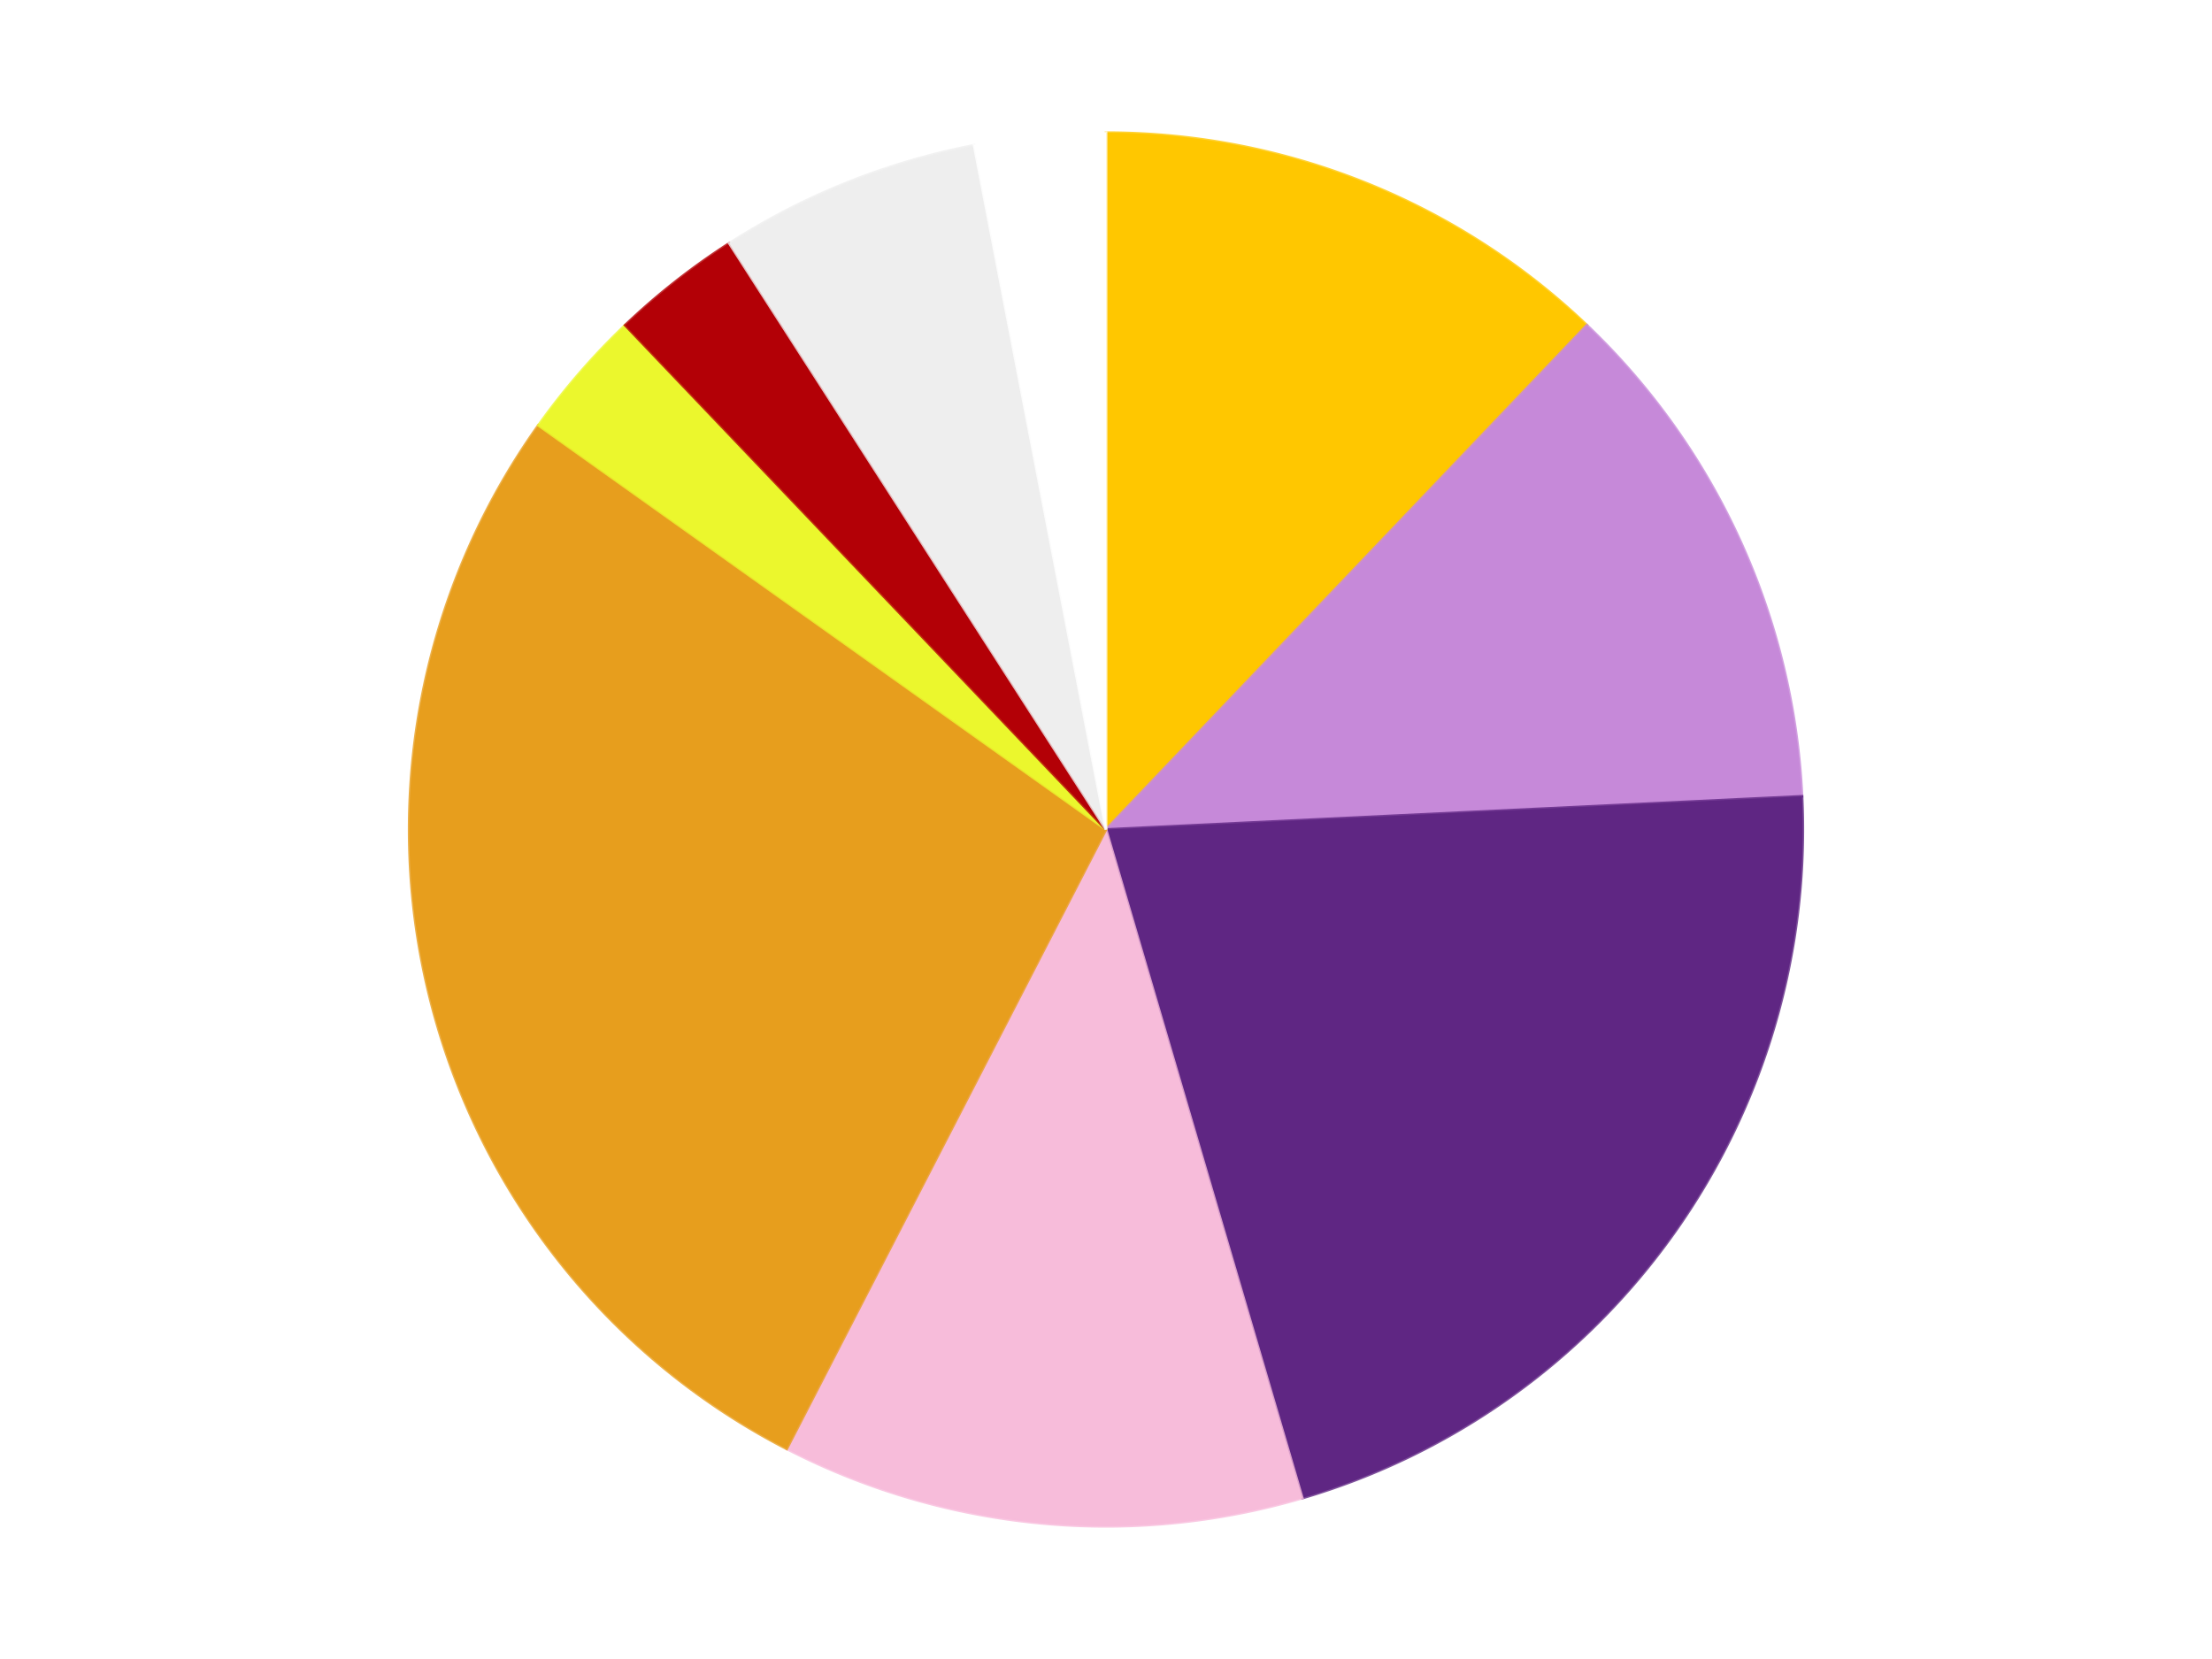 <?xml version='1.0' encoding='utf-8'?>
<svg xmlns="http://www.w3.org/2000/svg" xmlns:xlink="http://www.w3.org/1999/xlink" id="chart-46c06cb0-054a-4110-b6fa-e4da59a060bc" class="pygal-chart" viewBox="0 0 800 600"><!--Generated with pygal 3.0.4 (lxml) ©Kozea 2012-2016 on 2024-07-06--><!--http://pygal.org--><!--http://github.com/Kozea/pygal--><defs><style type="text/css">#chart-46c06cb0-054a-4110-b6fa-e4da59a060bc{-webkit-user-select:none;-webkit-font-smoothing:antialiased;font-family:Consolas,"Liberation Mono",Menlo,Courier,monospace}#chart-46c06cb0-054a-4110-b6fa-e4da59a060bc .title{font-family:Consolas,"Liberation Mono",Menlo,Courier,monospace;font-size:16px}#chart-46c06cb0-054a-4110-b6fa-e4da59a060bc .legends .legend text{font-family:Consolas,"Liberation Mono",Menlo,Courier,monospace;font-size:14px}#chart-46c06cb0-054a-4110-b6fa-e4da59a060bc .axis text{font-family:Consolas,"Liberation Mono",Menlo,Courier,monospace;font-size:10px}#chart-46c06cb0-054a-4110-b6fa-e4da59a060bc .axis text.major{font-family:Consolas,"Liberation Mono",Menlo,Courier,monospace;font-size:10px}#chart-46c06cb0-054a-4110-b6fa-e4da59a060bc .text-overlay text.value{font-family:Consolas,"Liberation Mono",Menlo,Courier,monospace;font-size:16px}#chart-46c06cb0-054a-4110-b6fa-e4da59a060bc .text-overlay text.label{font-family:Consolas,"Liberation Mono",Menlo,Courier,monospace;font-size:10px}#chart-46c06cb0-054a-4110-b6fa-e4da59a060bc .tooltip{font-family:Consolas,"Liberation Mono",Menlo,Courier,monospace;font-size:14px}#chart-46c06cb0-054a-4110-b6fa-e4da59a060bc text.no_data{font-family:Consolas,"Liberation Mono",Menlo,Courier,monospace;font-size:64px}
#chart-46c06cb0-054a-4110-b6fa-e4da59a060bc{background-color:transparent}#chart-46c06cb0-054a-4110-b6fa-e4da59a060bc path,#chart-46c06cb0-054a-4110-b6fa-e4da59a060bc line,#chart-46c06cb0-054a-4110-b6fa-e4da59a060bc rect,#chart-46c06cb0-054a-4110-b6fa-e4da59a060bc circle{-webkit-transition:150ms;-moz-transition:150ms;transition:150ms}#chart-46c06cb0-054a-4110-b6fa-e4da59a060bc .graph &gt; .background{fill:transparent}#chart-46c06cb0-054a-4110-b6fa-e4da59a060bc .plot &gt; .background{fill:transparent}#chart-46c06cb0-054a-4110-b6fa-e4da59a060bc .graph{fill:rgba(0,0,0,.87)}#chart-46c06cb0-054a-4110-b6fa-e4da59a060bc text.no_data{fill:rgba(0,0,0,1)}#chart-46c06cb0-054a-4110-b6fa-e4da59a060bc .title{fill:rgba(0,0,0,1)}#chart-46c06cb0-054a-4110-b6fa-e4da59a060bc .legends .legend text{fill:rgba(0,0,0,.87)}#chart-46c06cb0-054a-4110-b6fa-e4da59a060bc .legends .legend:hover text{fill:rgba(0,0,0,1)}#chart-46c06cb0-054a-4110-b6fa-e4da59a060bc .axis .line{stroke:rgba(0,0,0,1)}#chart-46c06cb0-054a-4110-b6fa-e4da59a060bc .axis .guide.line{stroke:rgba(0,0,0,.54)}#chart-46c06cb0-054a-4110-b6fa-e4da59a060bc .axis .major.line{stroke:rgba(0,0,0,.87)}#chart-46c06cb0-054a-4110-b6fa-e4da59a060bc .axis text.major{fill:rgba(0,0,0,1)}#chart-46c06cb0-054a-4110-b6fa-e4da59a060bc .axis.y .guides:hover .guide.line,#chart-46c06cb0-054a-4110-b6fa-e4da59a060bc .line-graph .axis.x .guides:hover .guide.line,#chart-46c06cb0-054a-4110-b6fa-e4da59a060bc .stackedline-graph .axis.x .guides:hover .guide.line,#chart-46c06cb0-054a-4110-b6fa-e4da59a060bc .xy-graph .axis.x .guides:hover .guide.line{stroke:rgba(0,0,0,1)}#chart-46c06cb0-054a-4110-b6fa-e4da59a060bc .axis .guides:hover text{fill:rgba(0,0,0,1)}#chart-46c06cb0-054a-4110-b6fa-e4da59a060bc .reactive{fill-opacity:1.0;stroke-opacity:.8;stroke-width:1}#chart-46c06cb0-054a-4110-b6fa-e4da59a060bc .ci{stroke:rgba(0,0,0,.87)}#chart-46c06cb0-054a-4110-b6fa-e4da59a060bc .reactive.active,#chart-46c06cb0-054a-4110-b6fa-e4da59a060bc .active .reactive{fill-opacity:0.6;stroke-opacity:.9;stroke-width:4}#chart-46c06cb0-054a-4110-b6fa-e4da59a060bc .ci .reactive.active{stroke-width:1.5}#chart-46c06cb0-054a-4110-b6fa-e4da59a060bc .series text{fill:rgba(0,0,0,1)}#chart-46c06cb0-054a-4110-b6fa-e4da59a060bc .tooltip rect{fill:transparent;stroke:rgba(0,0,0,1);-webkit-transition:opacity 150ms;-moz-transition:opacity 150ms;transition:opacity 150ms}#chart-46c06cb0-054a-4110-b6fa-e4da59a060bc .tooltip .label{fill:rgba(0,0,0,.87)}#chart-46c06cb0-054a-4110-b6fa-e4da59a060bc .tooltip .label{fill:rgba(0,0,0,.87)}#chart-46c06cb0-054a-4110-b6fa-e4da59a060bc .tooltip .legend{font-size:.8em;fill:rgba(0,0,0,.54)}#chart-46c06cb0-054a-4110-b6fa-e4da59a060bc .tooltip .x_label{font-size:.6em;fill:rgba(0,0,0,1)}#chart-46c06cb0-054a-4110-b6fa-e4da59a060bc .tooltip .xlink{font-size:.5em;text-decoration:underline}#chart-46c06cb0-054a-4110-b6fa-e4da59a060bc .tooltip .value{font-size:1.5em}#chart-46c06cb0-054a-4110-b6fa-e4da59a060bc .bound{font-size:.5em}#chart-46c06cb0-054a-4110-b6fa-e4da59a060bc .max-value{font-size:.75em;fill:rgba(0,0,0,.54)}#chart-46c06cb0-054a-4110-b6fa-e4da59a060bc .map-element{fill:transparent;stroke:rgba(0,0,0,.54) !important}#chart-46c06cb0-054a-4110-b6fa-e4da59a060bc .map-element .reactive{fill-opacity:inherit;stroke-opacity:inherit}#chart-46c06cb0-054a-4110-b6fa-e4da59a060bc .color-0,#chart-46c06cb0-054a-4110-b6fa-e4da59a060bc .color-0 a:visited{stroke:#F44336;fill:#F44336}#chart-46c06cb0-054a-4110-b6fa-e4da59a060bc .color-1,#chart-46c06cb0-054a-4110-b6fa-e4da59a060bc .color-1 a:visited{stroke:#3F51B5;fill:#3F51B5}#chart-46c06cb0-054a-4110-b6fa-e4da59a060bc .color-2,#chart-46c06cb0-054a-4110-b6fa-e4da59a060bc .color-2 a:visited{stroke:#009688;fill:#009688}#chart-46c06cb0-054a-4110-b6fa-e4da59a060bc .color-3,#chart-46c06cb0-054a-4110-b6fa-e4da59a060bc .color-3 a:visited{stroke:#FFC107;fill:#FFC107}#chart-46c06cb0-054a-4110-b6fa-e4da59a060bc .color-4,#chart-46c06cb0-054a-4110-b6fa-e4da59a060bc .color-4 a:visited{stroke:#FF5722;fill:#FF5722}#chart-46c06cb0-054a-4110-b6fa-e4da59a060bc .color-5,#chart-46c06cb0-054a-4110-b6fa-e4da59a060bc .color-5 a:visited{stroke:#9C27B0;fill:#9C27B0}#chart-46c06cb0-054a-4110-b6fa-e4da59a060bc .color-6,#chart-46c06cb0-054a-4110-b6fa-e4da59a060bc .color-6 a:visited{stroke:#03A9F4;fill:#03A9F4}#chart-46c06cb0-054a-4110-b6fa-e4da59a060bc .color-7,#chart-46c06cb0-054a-4110-b6fa-e4da59a060bc .color-7 a:visited{stroke:#8BC34A;fill:#8BC34A}#chart-46c06cb0-054a-4110-b6fa-e4da59a060bc .color-8,#chart-46c06cb0-054a-4110-b6fa-e4da59a060bc .color-8 a:visited{stroke:#FF9800;fill:#FF9800}#chart-46c06cb0-054a-4110-b6fa-e4da59a060bc .text-overlay .color-0 text{fill:black}#chart-46c06cb0-054a-4110-b6fa-e4da59a060bc .text-overlay .color-1 text{fill:black}#chart-46c06cb0-054a-4110-b6fa-e4da59a060bc .text-overlay .color-2 text{fill:black}#chart-46c06cb0-054a-4110-b6fa-e4da59a060bc .text-overlay .color-3 text{fill:black}#chart-46c06cb0-054a-4110-b6fa-e4da59a060bc .text-overlay .color-4 text{fill:black}#chart-46c06cb0-054a-4110-b6fa-e4da59a060bc .text-overlay .color-5 text{fill:black}#chart-46c06cb0-054a-4110-b6fa-e4da59a060bc .text-overlay .color-6 text{fill:black}#chart-46c06cb0-054a-4110-b6fa-e4da59a060bc .text-overlay .color-7 text{fill:black}#chart-46c06cb0-054a-4110-b6fa-e4da59a060bc .text-overlay .color-8 text{fill:black}
#chart-46c06cb0-054a-4110-b6fa-e4da59a060bc text.no_data{text-anchor:middle}#chart-46c06cb0-054a-4110-b6fa-e4da59a060bc .guide.line{fill:none}#chart-46c06cb0-054a-4110-b6fa-e4da59a060bc .centered{text-anchor:middle}#chart-46c06cb0-054a-4110-b6fa-e4da59a060bc .title{text-anchor:middle}#chart-46c06cb0-054a-4110-b6fa-e4da59a060bc .legends .legend text{fill-opacity:1}#chart-46c06cb0-054a-4110-b6fa-e4da59a060bc .axis.x text{text-anchor:middle}#chart-46c06cb0-054a-4110-b6fa-e4da59a060bc .axis.x:not(.web) text[transform]{text-anchor:start}#chart-46c06cb0-054a-4110-b6fa-e4da59a060bc .axis.x:not(.web) text[transform].backwards{text-anchor:end}#chart-46c06cb0-054a-4110-b6fa-e4da59a060bc .axis.y text{text-anchor:end}#chart-46c06cb0-054a-4110-b6fa-e4da59a060bc .axis.y text[transform].backwards{text-anchor:start}#chart-46c06cb0-054a-4110-b6fa-e4da59a060bc .axis.y2 text{text-anchor:start}#chart-46c06cb0-054a-4110-b6fa-e4da59a060bc .axis.y2 text[transform].backwards{text-anchor:end}#chart-46c06cb0-054a-4110-b6fa-e4da59a060bc .axis .guide.line{stroke-dasharray:4,4;stroke:black}#chart-46c06cb0-054a-4110-b6fa-e4da59a060bc .axis .major.guide.line{stroke-dasharray:6,6;stroke:black}#chart-46c06cb0-054a-4110-b6fa-e4da59a060bc .horizontal .axis.y .guide.line,#chart-46c06cb0-054a-4110-b6fa-e4da59a060bc .horizontal .axis.y2 .guide.line,#chart-46c06cb0-054a-4110-b6fa-e4da59a060bc .vertical .axis.x .guide.line{opacity:0}#chart-46c06cb0-054a-4110-b6fa-e4da59a060bc .horizontal .axis.always_show .guide.line,#chart-46c06cb0-054a-4110-b6fa-e4da59a060bc .vertical .axis.always_show .guide.line{opacity:1 !important}#chart-46c06cb0-054a-4110-b6fa-e4da59a060bc .axis.y .guides:hover .guide.line,#chart-46c06cb0-054a-4110-b6fa-e4da59a060bc .axis.y2 .guides:hover .guide.line,#chart-46c06cb0-054a-4110-b6fa-e4da59a060bc .axis.x .guides:hover .guide.line{opacity:1}#chart-46c06cb0-054a-4110-b6fa-e4da59a060bc .axis .guides:hover text{opacity:1}#chart-46c06cb0-054a-4110-b6fa-e4da59a060bc .nofill{fill:none}#chart-46c06cb0-054a-4110-b6fa-e4da59a060bc .subtle-fill{fill-opacity:.2}#chart-46c06cb0-054a-4110-b6fa-e4da59a060bc .dot{stroke-width:1px;fill-opacity:1;stroke-opacity:1}#chart-46c06cb0-054a-4110-b6fa-e4da59a060bc .dot.active{stroke-width:5px}#chart-46c06cb0-054a-4110-b6fa-e4da59a060bc .dot.negative{fill:transparent}#chart-46c06cb0-054a-4110-b6fa-e4da59a060bc text,#chart-46c06cb0-054a-4110-b6fa-e4da59a060bc tspan{stroke:none !important}#chart-46c06cb0-054a-4110-b6fa-e4da59a060bc .series text.active{opacity:1}#chart-46c06cb0-054a-4110-b6fa-e4da59a060bc .tooltip rect{fill-opacity:.95;stroke-width:.5}#chart-46c06cb0-054a-4110-b6fa-e4da59a060bc .tooltip text{fill-opacity:1}#chart-46c06cb0-054a-4110-b6fa-e4da59a060bc .showable{visibility:hidden}#chart-46c06cb0-054a-4110-b6fa-e4da59a060bc .showable.shown{visibility:visible}#chart-46c06cb0-054a-4110-b6fa-e4da59a060bc .gauge-background{fill:rgba(229,229,229,1);stroke:none}#chart-46c06cb0-054a-4110-b6fa-e4da59a060bc .bg-lines{stroke:transparent;stroke-width:2px}</style><script type="text/javascript">window.pygal = window.pygal || {};window.pygal.config = window.pygal.config || {};window.pygal.config['46c06cb0-054a-4110-b6fa-e4da59a060bc'] = {"allow_interruptions": false, "box_mode": "extremes", "classes": ["pygal-chart"], "css": ["file://style.css", "file://graph.css"], "defs": [], "disable_xml_declaration": false, "dots_size": 2.5, "dynamic_print_values": false, "explicit_size": false, "fill": false, "force_uri_protocol": "https", "formatter": null, "half_pie": false, "height": 600, "include_x_axis": false, "inner_radius": 0, "interpolate": null, "interpolation_parameters": {}, "interpolation_precision": 250, "inverse_y_axis": false, "js": ["//kozea.github.io/pygal.js/2.0.x/pygal-tooltips.min.js"], "legend_at_bottom": false, "legend_at_bottom_columns": null, "legend_box_size": 12, "logarithmic": false, "margin": 20, "margin_bottom": null, "margin_left": null, "margin_right": null, "margin_top": null, "max_scale": 16, "min_scale": 4, "missing_value_fill_truncation": "x", "no_data_text": "No data", "no_prefix": false, "order_min": null, "pretty_print": false, "print_labels": false, "print_values": false, "print_values_position": "center", "print_zeroes": true, "range": null, "rounded_bars": null, "secondary_range": null, "show_dots": true, "show_legend": false, "show_minor_x_labels": true, "show_minor_y_labels": true, "show_only_major_dots": false, "show_x_guides": false, "show_x_labels": true, "show_y_guides": true, "show_y_labels": true, "spacing": 10, "stack_from_top": false, "strict": false, "stroke": true, "stroke_style": null, "style": {"background": "transparent", "ci_colors": [], "colors": ["#F44336", "#3F51B5", "#009688", "#FFC107", "#FF5722", "#9C27B0", "#03A9F4", "#8BC34A", "#FF9800", "#E91E63", "#2196F3", "#4CAF50", "#FFEB3B", "#673AB7", "#00BCD4", "#CDDC39", "#9E9E9E", "#607D8B"], "dot_opacity": "1", "font_family": "Consolas, \"Liberation Mono\", Menlo, Courier, monospace", "foreground": "rgba(0, 0, 0, .87)", "foreground_strong": "rgba(0, 0, 0, 1)", "foreground_subtle": "rgba(0, 0, 0, .54)", "guide_stroke_color": "black", "guide_stroke_dasharray": "4,4", "label_font_family": "Consolas, \"Liberation Mono\", Menlo, Courier, monospace", "label_font_size": 10, "legend_font_family": "Consolas, \"Liberation Mono\", Menlo, Courier, monospace", "legend_font_size": 14, "major_guide_stroke_color": "black", "major_guide_stroke_dasharray": "6,6", "major_label_font_family": "Consolas, \"Liberation Mono\", Menlo, Courier, monospace", "major_label_font_size": 10, "no_data_font_family": "Consolas, \"Liberation Mono\", Menlo, Courier, monospace", "no_data_font_size": 64, "opacity": "1.0", "opacity_hover": "0.6", "plot_background": "transparent", "stroke_opacity": ".8", "stroke_opacity_hover": ".9", "stroke_width": "1", "stroke_width_hover": "4", "title_font_family": "Consolas, \"Liberation Mono\", Menlo, Courier, monospace", "title_font_size": 16, "tooltip_font_family": "Consolas, \"Liberation Mono\", Menlo, Courier, monospace", "tooltip_font_size": 14, "transition": "150ms", "value_background": "rgba(229, 229, 229, 1)", "value_colors": [], "value_font_family": "Consolas, \"Liberation Mono\", Menlo, Courier, monospace", "value_font_size": 16, "value_label_font_family": "Consolas, \"Liberation Mono\", Menlo, Courier, monospace", "value_label_font_size": 10}, "title": null, "tooltip_border_radius": 0, "tooltip_fancy_mode": true, "truncate_label": null, "truncate_legend": null, "width": 800, "x_label_rotation": 0, "x_labels": null, "x_labels_major": null, "x_labels_major_count": null, "x_labels_major_every": null, "x_title": null, "xrange": null, "y_label_rotation": 0, "y_labels": null, "y_labels_major": null, "y_labels_major_count": null, "y_labels_major_every": null, "y_title": null, "zero": 0, "legends": ["Bright Light Orange", "Medium Lavender", "Dark Purple", "Bright Pink", "Pearl Gold", "Trans-Yellow", "Red", "Trans-Clear", "Satin Trans-Clear"]}</script><script type="text/javascript" xlink:href="https://kozea.github.io/pygal.js/2.0.x/pygal-tooltips.min.js"/></defs><title>Pygal</title><g class="graph pie-graph vertical"><rect x="0" y="0" width="800" height="600" class="background"/><g transform="translate(20, 20)" class="plot"><rect x="0" y="0" width="760" height="560" class="background"/><g class="series serie-0 color-0"><g class="slices"><g class="slice" style="fill: #FFC700; stroke: #FFC700"><path d="M380 28 A252 252 0 0 1 553.9 97.619 L380 280 A0 0 0 0 0 380 280 z" class="slice reactive tooltip-trigger"/><desc class="value">4</desc><desc class="x centered">426.82946941320125</desc><desc class="y centered">163.02564043997484</desc></g></g></g><g class="series serie-1 color-1"><g class="slices"><g class="slice" style="fill: #C689D9; stroke: #C689D9"><path d="M553.9 97.619 A252 252 0 0 1 631.715 268.009 L380 280 A0 0 0 0 0 380 280 z" class="slice reactive tooltip-trigger"/><desc class="value">4</desc><desc class="x centered">494.6136314146693</desc><desc class="y centered">227.6577083617623</desc></g></g></g><g class="series serie-2 color-2"><g class="slices"><g class="slice" style="fill: #5F2683; stroke: #5F2683"><path d="M631.715 268.009 A252 252 0 0 1 450.997 521.792 L380 280 A0 0 0 0 0 380 280 z" class="slice reactive tooltip-trigger"/><desc class="value">7</desc><desc class="x centered">482.6365699583423</desc><desc class="y centered">353.087170605971</desc></g></g></g><g class="series serie-3 color-3"><g class="slices"><g class="slice" style="fill: #F7BCDA; stroke: #F7BCDA"><path d="M450.997 521.792 A252 252 0 0 1 264.527 503.987 L380 280 A0 0 0 0 0 380 280 z" class="slice reactive tooltip-trigger"/><desc class="value">4</desc><desc class="x centered">368.022938543673</desc><desc class="y centered">405.42946224420865</desc></g></g></g><g class="series serie-4 color-4"><g class="slices"><g class="slice" style="fill: #E79E1D; stroke: #E79E1D"><path d="M264.527 503.987 A252 252 0 0 1 174.727 133.826 L380 280 A0 0 0 0 0 380 280 z" class="slice reactive tooltip-trigger"/><desc class="value">9</desc><desc class="x centered">257.55174239123374</desc><desc class="y centered">309.7056258741878</desc></g></g></g><g class="series serie-5 color-5"><g class="slices"><g class="slice" style="fill: #EBF72D; stroke: #EBF72D"><path d="M174.727 133.826 A252 252 0 0 1 206.1 97.619 L380 280 A0 0 0 0 0 380 280 z" class="slice reactive tooltip-trigger"/><desc class="value">1</desc><desc class="x centered">284.77555363136344</desc><desc class="y centered">197.48754752289415</desc></g></g></g><g class="series serie-6 color-6"><g class="slices"><g class="slice" style="fill: #B30006; stroke: #B30006"><path d="M206.1 97.619 A252 252 0 0 1 243.759 68.004 L380 280 A0 0 0 0 0 380 280 z" class="slice reactive tooltip-trigger"/><desc class="value">1</desc><desc class="x centered">302.1119677362037</desc><desc class="y centered">180.95731006240882</desc></g></g></g><g class="series serie-7 color-7"><g class="slices"><g class="slice" style="fill: #EEEEEE; stroke: #EEEEEE"><path d="M243.759 68.004 A252 252 0 0 1 332.309 32.554 L380 280 A0 0 0 0 0 380 280 z" class="slice reactive tooltip-trigger"/><desc class="value">2</desc><desc class="x centered">333.17053058679875</desc><desc class="y centered">163.02564043997484</desc></g></g></g><g class="series serie-8 color-8"><g class="slices"><g class="slice" style="fill: #FFFFFF; stroke: #FFFFFF"><path d="M332.309 32.554 A252 252 0 0 1 380 28 L380 280 A0 0 0 0 0 380 280 z" class="slice reactive tooltip-trigger"/><desc class="value">1</desc><desc class="x centered">368.022938543673</desc><desc class="y centered">154.57053775579135</desc></g></g></g></g><g class="titles"/><g transform="translate(20, 20)" class="plot overlay"><g class="series serie-0 color-0"/><g class="series serie-1 color-1"/><g class="series serie-2 color-2"/><g class="series serie-3 color-3"/><g class="series serie-4 color-4"/><g class="series serie-5 color-5"/><g class="series serie-6 color-6"/><g class="series serie-7 color-7"/><g class="series serie-8 color-8"/></g><g transform="translate(20, 20)" class="plot text-overlay"><g class="series serie-0 color-0"/><g class="series serie-1 color-1"/><g class="series serie-2 color-2"/><g class="series serie-3 color-3"/><g class="series serie-4 color-4"/><g class="series serie-5 color-5"/><g class="series serie-6 color-6"/><g class="series serie-7 color-7"/><g class="series serie-8 color-8"/></g><g transform="translate(20, 20)" class="plot tooltip-overlay"><g transform="translate(0 0)" style="opacity: 0" class="tooltip"><rect rx="0" ry="0" width="0" height="0" class="tooltip-box"/><g class="text"/></g></g></g></svg>